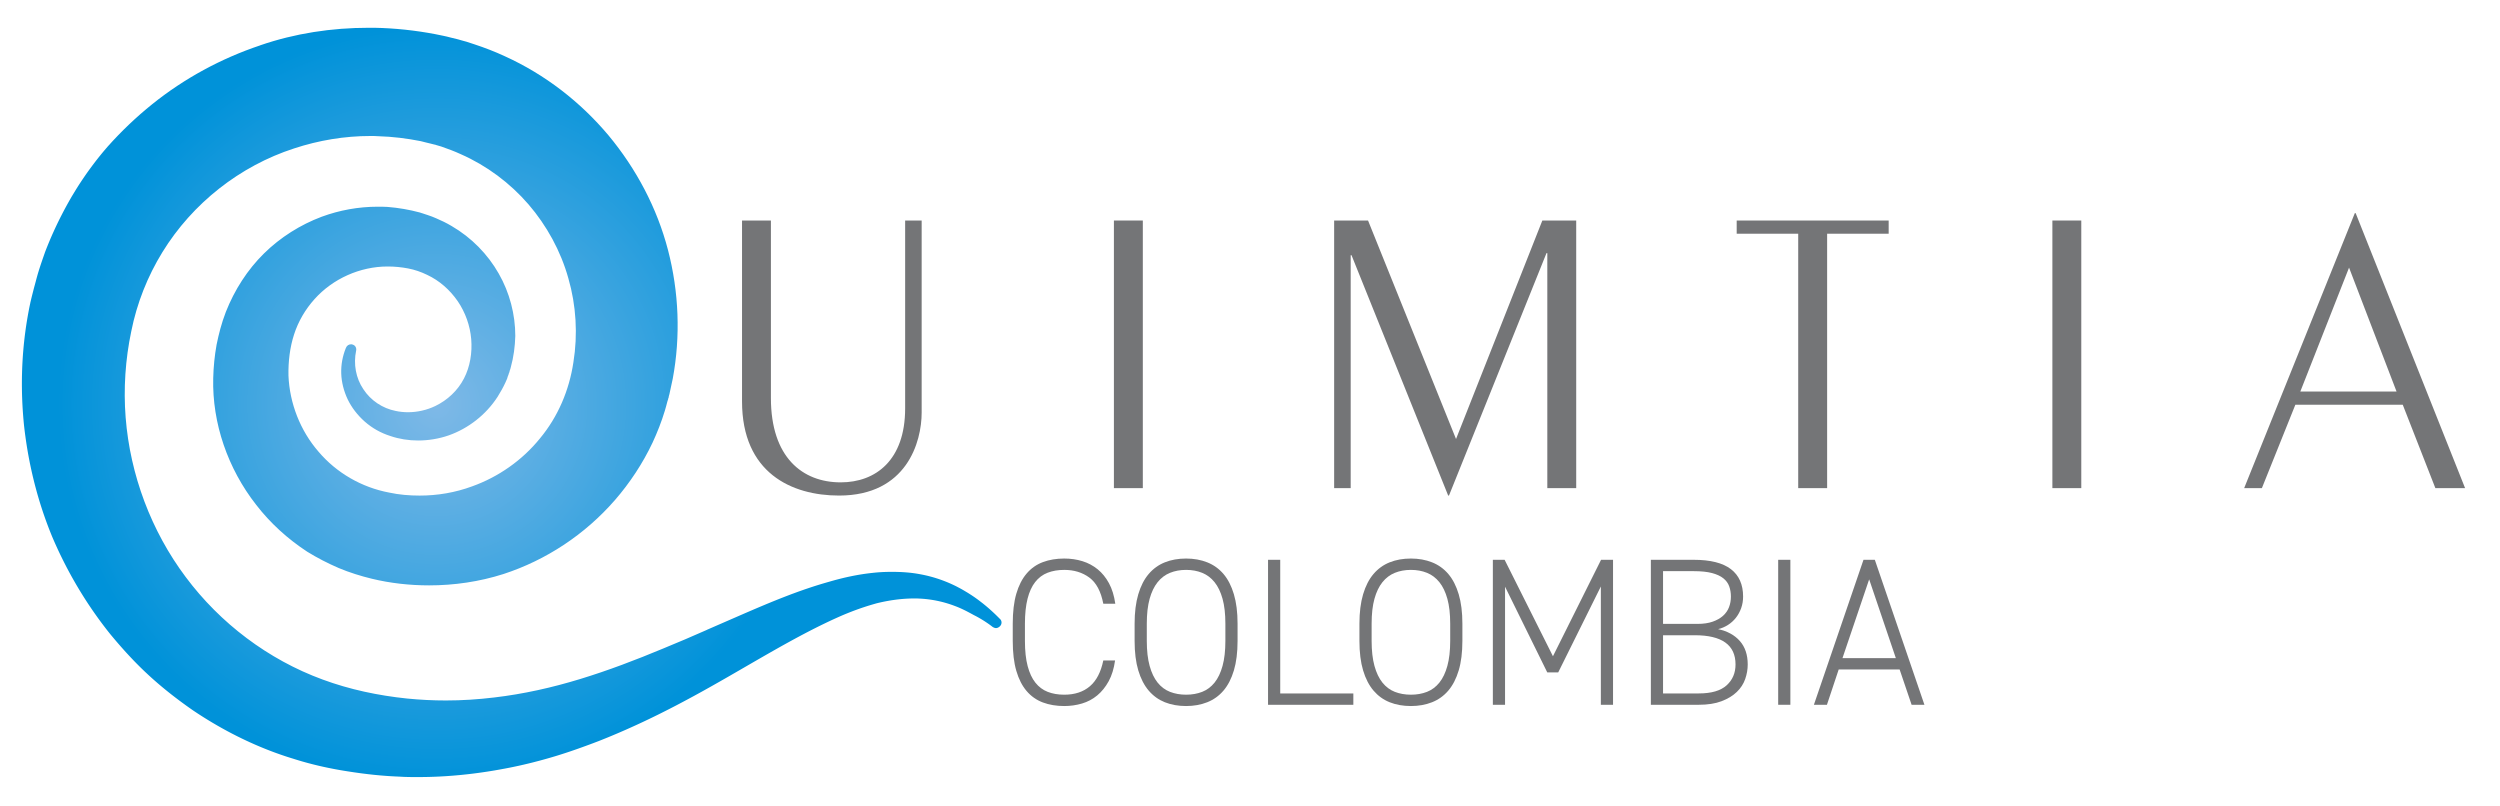 <?xml version="1.0" encoding="UTF-8" standalone="no"?>
<svg
   xmlns:dc="http://purl.org/dc/elements/1.1/"
   xmlns:cc="http://creativecommons.org/ns#"
   xmlns:rdf="http://www.w3.org/1999/02/22-rdf-syntax-ns#"
   xmlns:svg="http://www.w3.org/2000/svg"
   xmlns="http://www.w3.org/2000/svg"
   viewBox="125 57 620 220"
   height="200"
   width="620"
   xml:space="preserve"
   id="svg2"
   version="1.1"><defs
     id="defs6"><radialGradient
       id="radialGradient28"
       spreadMethod="pad"
       gradientTransform="matrix(77.519,0,0,-77.519,159.89,324.596)"
       gradientUnits="userSpaceOnUse"
       r="1"
       cy="0"
       cx="0"
       fy="0"
       fx="0"><stop
         id="stop24"
         offset="0"
         style="stop-opacity:1;stop-color:#7fb9e7" /><stop
         id="stop26"
         offset="1"
         style="stop-opacity:1;stop-color:#0092d9" /></radialGradient><clipPath
       id="clipPath38"
       clipPathUnits="userSpaceOnUse"><path
         id="path36"
         d="M 0,650 H 650 V 0 H 0 Z" /></clipPath></defs><g
    transform="matrix(1.333,0,0,-1.333,0,600)"
     id="g10"><g
       id="g12"><g
         id="g14"><g
           id="g20"><g
             id="g22"><path
               id="path30"
               style="fill:url(#radialGradient28);stroke:none"
               d="m 123.757,398.065 c -7.986,-2.675 -15.511,-6.754 -22.062,-12.017 v 0 c -3.273,-2.631 -6.317,-5.523 -9.132,-8.681 v 0 l -0.003,-0.003 c -0.259,-0.296 -0.514,-0.595 -0.768,-0.896 v 0 l -0.253,-0.302 -0.251,-0.304 c -0.166,-0.203 -0.331,-0.407 -0.496,-0.612 v 0 c -0.164,-0.207 -0.328,-0.412 -0.489,-0.619 v 0 l -0.242,-0.312 c -0.2,-0.26 -0.4,-0.522 -0.597,-0.785 v 0 -10e-4 c -0.237,-0.315 -0.471,-0.633 -0.702,-0.953 v 0 l -0.116,-0.16 -0.115,-0.161 -0.114,-0.16 h -0.001 c -0.113,-0.161 -0.228,-0.323 -0.34,-0.485 v 0 l -0.113,-0.162 v 0 l -0.111,-0.162 -0.113,-0.163 -0.221,-0.327 -0.11,-0.163 -0.22,-0.328 -0.108,-0.164 -0.107,-0.165 h -0.002 l -0.106,-0.165 h -0.002 l -0.106,-0.164 -0.107,-0.166 -0.106,-0.166 -0.106,-0.166 -0.105,-0.166 -0.105,-0.166 -0.104,-0.167 c -0.313,-0.499 -0.619,-1.002 -0.918,-1.508 v 0 c -0.166,-0.284 -0.331,-0.57 -0.493,-0.856 v 0 l -0.097,-0.173 -0.193,-0.344 -0.097,-0.172 c -0.126,-0.232 -0.253,-0.462 -0.379,-0.694 v 0 l -0.094,-0.174 -0.094,-0.174 -0.092,-0.174 v -10e-4 l -0.093,-0.174 -0.092,-0.175 -0.182,-0.35 h -10e-4 l -0.089,-0.176 h -10e-4 l -0.09,-0.175 -0.09,-0.176 -0.09,-0.176 -0.089,-0.177 -0.088,-0.176 -0.089,-0.177 -0.088,-0.177 -0.086,-0.177 v 0 l -0.087,-0.177 -0.086,-0.179 -0.171,-0.354 -0.085,-0.179 -0.084,-0.178 -0.084,-0.179 -0.084,-0.178 -0.166,-0.358 v -10e-4 l -0.08,-0.178 v -10e-4 c -0.055,-0.119 -0.109,-0.239 -0.162,-0.358 v 0 l -0.082,-0.18 -0.081,-0.18 -0.08,-0.18 -0.078,-0.181 -0.079,-0.18 -0.078,-0.18 -0.078,-0.181 -0.076,-0.181 -0.077,-0.182 H 80.7 l -0.075,-0.181 -0.076,-0.181 h -0.001 l -0.074,-0.181 -0.075,-0.182 -0.075,-0.181 -0.073,-0.183 -0.073,-0.181 -10e-4,-10e-4 -0.072,-0.181 -0.073,-0.183 -0.072,-0.183 -0.071,-0.183 -0.071,-0.182 -0.07,-0.183 -0.031,-0.093 h -0.001 l -0.032,-0.092 h -10e-4 l -0.031,-0.093 -0.033,-0.093 -0.033,-0.092 -0.032,-0.092 -0.032,-0.093 -0.032,-0.092 -0.033,-0.093 -0.03,-0.092 h -0.002 l -0.031,-0.093 -0.033,-0.093 -0.03,-0.093 h -0.002 l -0.032,-0.091 -0.03,-0.094 -0.034,-0.092 -0.03,-0.093 -0.033,-0.093 -0.031,-0.092 -0.032,-0.093 -0.031,-0.092 h -10e-4 l -0.031,-0.094 -0.03,-0.091 h -0.002 l -0.03,-0.094 -0.031,-0.094 -0.032,-0.09 -0.031,-0.094 -0.03,-0.093 -0.031,-0.092 -0.03,-0.094 -0.031,-0.093 -0.031,-0.092 -0.029,-0.094 h -0.001 l -0.031,-0.094 -0.028,-0.091 -0.031,-0.094 -0.03,-0.093 -0.028,-0.092 v -0.002 l -0.031,-0.093 -0.029,-0.093 -0.029,-0.093 -0.029,-0.093 -0.027,-0.094 -0.029,-0.093 v -10e-4 l -0.03,-0.093 -0.028,-0.092 -0.027,-0.096 -0.029,-0.093 -0.027,-0.094 -0.027,-0.094 -0.027,-0.094 -0.027,-0.094 H 78.16 l -0.027,-0.092 -0.026,-0.096 -0.028,-0.093 -0.025,-0.095 -0.026,-0.093 -0.026,-0.094 -0.026,-0.095 -0.025,-0.093 -0.025,-0.096 -0.025,-0.093 -0.024,-0.094 -0.024,-0.095 -0.403,-1.492 -0.402,-1.578 -0.01,-0.045 h -0.002 l -0.009,-0.046 -0.011,-0.045 -0.011,-0.045 h -10e-4 l -0.009,-0.046 h -0.001 l -0.011,-0.045 -0.01,-0.045 -0.011,-0.045 -0.01,-0.045 h -0.001 l -0.011,-0.046 -0.01,-0.045 -0.011,-0.045 -0.011,-0.046 -0.01,-0.045 -0.011,-0.045 -0.01,-0.045 -0.011,-0.045 h -0.001 l -0.01,-0.046 -0.009,-0.045 -0.011,-0.045 h -10e-4 l -0.01,-0.046 -0.01,-0.044 h -10e-4 l -0.01,-0.046 -0.01,-0.045 h -0.001 l -0.01,-0.045 -0.01,-0.045 -0.01,-0.045 -0.011,-0.046 -0.01,-0.045 -0.011,-0.045 -0.009,-0.045 H 76.72 l -0.009,-0.046 H 76.71 l -0.01,-0.044 -0.01,-0.046 -0.01,-0.044 v -0.002 l -0.01,-0.045 -0.009,-0.044 v -10e-4 l -0.01,-0.045 H 76.65 l -0.009,-0.046 -0.01,-0.045 -0.009,-0.044 -0.01,-0.046 -0.01,-0.044 -0.009,-0.047 -0.01,-0.044 -0.009,-0.046 -0.009,-0.045 -0.01,-0.046 -0.009,-0.044 -0.009,-0.047 -0.01,-0.044 -0.007,-0.046 -0.01,-0.044 -0.009,-0.047 -0.008,-0.044 h -0.002 l -0.007,-0.045 -0.01,-0.045 -0.008,-0.047 -0.008,-0.044 -0.008,-0.046 h -0.001 l -0.008,-0.044 -0.009,-0.045 -0.008,-0.045 -0.008,-0.046 -0.07,-0.364 -0.067,-0.364 -0.065,-0.365 -0.064,-0.365 -0.062,-0.365 -0.061,-0.366 -0.058,-0.365 -0.057,-0.367 -0.055,-0.365 -0.054,-0.367 -0.051,-0.366 -0.049,-0.368 -0.049,-0.368 -0.047,-0.366 -0.044,-0.369 -0.043,-0.367 -0.041,-0.369 -0.04,-0.369 -0.038,-0.368 -0.035,-0.367 h -0.001 l -0.034,-0.369 -0.032,-0.369 -0.031,-0.369 -0.03,-0.369 v -0.001 l -0.028,-0.37 -0.025,-0.369 -0.024,-0.369 c -0.015,-0.247 -0.031,-0.493 -0.043,-0.74 v 0 l -0.02,-0.369 -0.016,-0.371 -0.017,-0.369 -0.013,-0.371 -0.013,-0.369 c -0.007,-0.248 -0.014,-0.494 -0.019,-0.741 v 0 l -0.008,-0.371 -0.004,-0.369 -0.005,-0.37 -0.002,-0.372 c -0.001,-0.246 -0.001,-0.492 0,-0.74 v 0 c 0.002,-0.369 0.007,-0.741 0.014,-1.111 v 0 l 0.008,-0.369 0.008,-0.371 h 10e-4 l 0.01,-0.369 c 0.012,-0.37 0.026,-0.741 0.043,-1.111 v 0 l 0.018,-0.37 c 0.012,-0.245 0.025,-0.492 0.039,-0.739 v 0 c 0.015,-0.245 0.031,-0.493 0.048,-0.739 v 0 l 0.026,-0.368 c 0.017,-0.246 0.036,-0.493 0.055,-0.739 v 0 l 0.03,-0.369 0.033,-0.369 0.033,-0.367 0.035,-0.368 0.037,-0.369 0.042,-0.366 0.042,-0.365 0.044,-0.366 0.046,-0.364 0.046,-0.367 0.051,-0.364 0.049,-0.365 0.053,-0.364 0.052,-0.364 0.055,-0.363 0.057,-0.363 0.057,-0.365 0.06,-0.361 0.061,-0.363 0.063,-0.364 0.063,-0.362 0.066,-0.361 0.068,-0.361 0.068,-0.361 0.071,-0.361 0.07,-0.361 0.074,-0.359 0.075,-0.361 0.076,-0.36 0.079,-0.358 0.078,-0.36 0.082,-0.357 0.082,-0.358 0.084,-0.358 0.087,-0.357 0.087,-0.356 0.087,-0.358 0.091,-0.355 0.092,-0.355 0.094,-0.356 0.095,-0.355 0.096,-0.354 0.097,-0.353 0.1,-0.354 0.102,-0.353 0.103,-0.353 0.105,-0.352 0.105,-0.351 0.108,-0.351 0.108,-0.35 0.112,-0.35 0.112,-0.349 0.114,-0.348 0.115,-0.349 0.117,-0.348 0.119,-0.347 0.12,-0.347 0.122,-0.345 0.122,-0.346 0.126,-0.346 0.126,-0.343 0.129,-0.345 0.129,-0.342 v -0.001 l 0.131,-0.342 0.133,-0.343 0.135,-0.341 0.136,-0.34 0.138,-0.34 0.138,-0.341 0.144,-0.336 0.145,-0.336 0.146,-0.336 0.147,-0.335 0.15,-0.334 0.15,-0.333 0.153,-0.332 0.153,-0.334 0.154,-0.331 v 0 l 0.157,-0.33 0.157,-0.329 v -0.002 L 83,293.548 v 0 l 0.16,-0.328 0.161,-0.328 v -10e-4 l 0.164,-0.326 0.164,-0.327 0.166,-0.325 0.168,-0.325 0.167,-0.325 0.17,-0.322 0.171,-0.322 0.173,-0.323 0.175,-0.321 0.174,-0.319 0.176,-0.32 0.179,-0.319 0.179,-0.317 c 0.12,-0.211 0.24,-0.422 0.363,-0.632 v 0 -10e-4 l 0.182,-0.315 0.185,-0.315 0.187,-0.313 0.186,-0.313 0.188,-0.311 0.19,-0.311 0.192,-0.31 0.192,-0.31 0.193,-0.307 0.194,-0.308 0.197,-0.306 0.197,-0.305 0.2,-0.305 0.199,-0.304 c 0.201,-0.302 0.404,-0.603 0.608,-0.904 v 0 l 0.204,-0.3 0.207,-0.298 0.207,-0.298 c 0.14,-0.197 0.279,-0.395 0.42,-0.592 v 0 c 0.14,-0.197 0.281,-0.394 0.423,-0.59 v 0 c 0.143,-0.194 0.284,-0.389 0.428,-0.584 v 0 h 0.001 l 0.216,-0.29 0.217,-0.29 0.218,-0.288 0.22,-0.287 0.221,-0.288 0.221,-0.285 0.224,-0.284 0.224,-0.284 h 0.001 l 0.225,-0.281 0.116,-0.14 0.116,-0.139 0.116,-0.139 0.117,-0.14 0.117,-0.139 0.116,-0.139 0.117,-0.138 h 0.001 l 0.116,-0.139 h 0.001 l 0.117,-0.138 0.117,-0.137 0.118,-0.138 0.118,-0.139 0.118,-0.136 0.118,-0.137 0.12,-0.138 0.118,-0.135 0.119,-0.135 v -0.003 l 0.12,-0.135 0.12,-0.137 0.119,-0.134 0.121,-0.135 0.119,-0.136 0.121,-0.135 0.121,-0.134 0.121,-0.135 0.121,-0.134 0.121,-0.134 v -10e-4 l 0.123,-0.133 0.122,-0.133 0.123,-0.133 0.122,-0.132 v -10e-4 l 0.123,-0.133 0.124,-0.133 v -10e-4 l 0.124,-0.131 0.123,-0.132 0.124,-0.131 0.126,-0.131 0.125,-0.132 v -0.002 l 0.125,-0.13 0.125,-0.13 0.126,-0.131 0.126,-0.13 0.126,-0.129 0.128,-0.128 v -0.003 l 0.127,-0.128 0.128,-0.128 0.127,-0.129 0.128,-0.128 0.129,-0.128 0.128,-0.128 0.131,-0.128 0.129,-0.127 0.13,-0.127 0.131,-0.127 0.13,-0.127 0.131,-0.124 0.133,-0.127 0.131,-0.126 0.132,-0.124 0.134,-0.124 0.133,-0.125 0.132,-0.124 h 10e-4 l 0.133,-0.125 0.135,-0.123 0.132,-0.121 0.133,-0.119 0.133,-0.122 0.133,-0.12 0.134,-0.121 0.133,-0.118 0.134,-0.12 h 0.001 l 0.135,-0.119 0.134,-0.119 0.135,-0.118 c 0.134,-0.119 0.27,-0.236 0.407,-0.353 v 0 l 0.135,-0.117 0.137,-0.117 0.137,-0.116 0.138,-0.116 0.136,-0.116 h 0.001 l 0.137,-0.116 h 0.001 l 0.137,-0.115 0.138,-0.115 h 10e-4 l 0.138,-0.113 0.139,-0.116 0.14,-0.114 0.278,-0.227 0.141,-0.112 0.14,-0.114 0.14,-0.112 v -0.001 c 0.141,-0.112 0.282,-0.225 0.422,-0.334 v 0 h 10e-4 l 0.141,-0.113 0.284,-0.221 0.285,-0.221 0.143,-0.11 h 10e-4 l 0.142,-0.11 c 0.191,-0.146 0.382,-0.29 0.575,-0.435 v 0 l 0.287,-0.218 0.145,-0.106 0.145,-0.107 0.291,-0.216 0.144,-0.105 v -10e-4 l 0.293,-0.211 0.145,-0.107 h 0.001 l 0.145,-0.106 0.293,-0.21 0.147,-0.104 v -0.001 l 0.146,-0.105 0.148,-0.103 0.148,-0.104 0.146,-0.105 0.148,-0.102 0.148,-0.104 0.149,-0.103 0.3,-0.2 0.299,-0.199 0.301,-0.199 0.302,-0.197 0.303,-0.196 0.302,-0.194 c 0.203,-0.129 0.407,-0.258 0.61,-0.384 v 0 c 0.204,-0.128 0.408,-0.254 0.613,-0.379 v 0 l 0.308,-0.188 c 0.203,-0.126 0.41,-0.249 0.616,-0.371 v 0 c 0.309,-0.185 0.621,-0.367 0.931,-0.545 v 0 c 0.312,-0.181 0.626,-0.358 0.939,-0.534 v 0 c 0.209,-0.117 0.418,-0.233 0.629,-0.348 v 0 c 0.21,-0.117 0.42,-0.23 0.631,-0.344 v 0 l 0.318,-0.168 0.317,-0.168 0.318,-0.166 c 0.212,-0.11 0.425,-0.219 0.638,-0.327 v 0 l 0.32,-0.162 v -0.001 c 0.322,-0.16 0.643,-0.319 0.965,-0.473 v 0 c 0.323,-0.157 0.646,-0.312 0.97,-0.464 v 0 l 0.325,-0.149 0.325,-0.152 0.326,-0.145 0.327,-0.146 0.327,-0.146 0.328,-0.143 0.328,-0.14 0.328,-0.14 0.329,-0.138 0.332,-0.136 0.329,-0.134 0.331,-0.134 0.331,-0.131 0.333,-0.13 0.332,-0.129 0.334,-0.126 0.332,-0.125 0.335,-0.123 0.334,-0.121 0.335,-0.118 0.336,-0.119 0.336,-0.116 0.337,-0.114 0.336,-0.113 0.337,-0.112 0.338,-0.107 0.339,-0.108 0.338,-0.105 0.34,-0.104 0.166,-0.053 0.167,-0.053 0.169,-0.053 0.166,-0.051 0.169,-0.051 0.168,-0.052 0.169,-0.051 0.168,-0.048 0.17,-0.051 0.168,-0.049 0.17,-0.05 0.17,-0.048 0.169,-0.046 0.169,-0.048 v -0.002 l 0.171,-0.045 0.17,-0.047 0.172,-0.047 0.17,-0.045 0.171,-0.045 0.171,-0.045 0.171,-0.044 v -0.002 l 0.17,-0.043 0.172,-0.044 0.172,-0.043 0.171,-0.042 0.171,-0.042 0.172,-0.043 0.172,-0.04 0.172,-0.042 0.172,-0.041 0.173,-0.04 0.173,-0.039 0.344,-0.079 0.173,-0.039 0.171,-0.038 0.173,-0.037 0.174,-0.037 0.172,-0.037 0.173,-0.037 0.173,-0.036 0.173,-0.037 0.173,-0.033 0.172,-0.035 0.173,-0.035 h 10e-4 l 0.173,-0.033 0.173,-0.035 0.173,-0.034 0.172,-0.031 0.174,-0.034 0.173,-0.03 0.173,-0.032 h 0.001 l 0.172,-0.032 0.173,-0.031 0.173,-0.031 0.173,-0.03 0.173,-0.029 v 0 l 0.172,-0.028 0.173,-0.03 v -0.001 l 0.172,-0.028 h 0.002 l 0.171,-0.028 0.173,-0.028 0.173,-0.027 0.171,-0.026 v -0.001 l 0.168,-0.027 0.166,-0.025 0.168,-0.025 v -0.002 l 0.167,-0.025 0.167,-0.025 0.167,-0.026 v 0 l 0.166,-0.025 0.168,-0.025 0.167,-0.025 0.167,-0.024 0.167,-0.024 0.167,-0.022 0.167,-0.024 v -0.001 l 0.168,-0.022 0.166,-0.023 0.167,-0.024 0.168,-0.022 0.166,-0.021 0.168,-0.022 0.166,-0.02 v -0.001 l 0.168,-0.021 0.168,-0.02 0.167,-0.021 0.167,-0.021 0.167,-0.019 0.168,-0.021 0.167,-0.018 0.168,-0.018 0.168,-0.019 0.166,-0.018 0.168,-0.019 0.336,-0.035 0.167,-0.017 v -0.001 l 0.168,-0.016 0.336,-0.031 0.336,-0.031 0.335,-0.031 0.168,-0.014 c 0.337,-0.028 0.674,-0.053 1.011,-0.078 v 0 l 0.338,-0.025 0.168,-0.01 0.168,-0.01 0.169,-0.012 0.338,-0.019 0.169,-0.009 0.168,-0.009 0.339,-0.018 0.17,-0.007 0.169,-0.007 0.169,-0.008 0.17,-0.007 0.169,-0.007 0.059,-0.003 0.059,-0.003 h 0.001 l 0.06,-0.005 0.059,-0.004 0.06,-0.003 0.06,-0.003 0.058,-0.004 0.061,-0.004 0.06,-10e-4 0.059,-0.004 0.061,-0.002 0.06,-0.004 0.059,-0.002 h 10e-4 l 0.06,-0.003 0.06,-0.002 0.06,-10e-4 0.061,-0.005 0.06,-0.003 0.06,-0.001 0.06,-0.001 0.061,-10e-4 0.061,-0.003 0.06,-0.003 0.061,-0.001 0.061,-0.001 0.059,-0.001 0.061,-0.002 0.06,-10e-4 h 0.002 l 0.06,-0.002 0.06,-0.001 0.06,-0.001 h 0.061 10e-4 l 0.059,-0.002 0.061,-0.002 h 0.061 l 0.06,-0.001 h 0.002 l 0.06,-0.001 h 0.06 l 0.061,-0.001 h 0.06 l 0.06,-10e-4 h 0.06 0.061 l 0.06,-0.001 h 10e-4 0.059 0.001 l 0.06,-0.001 h 0.001 0.059 0.06 0.061 0.06 0.001 0.059 0.06 l 0.061,-0.001 h 0.059 0.001 0.059 0.061 0.059 0.06 0.059 0.06 0.06 0.059 0.059 0.001 0.058 0.002 0.273 0.001 l 0.274,0.001 0.273,0.002 h 0.002 l 0.274,0.003 0.274,0.005 0.276,0.005 0.274,0.004 0.274,0.008 0.275,0.007 0.274,0.009 0.275,0.009 0.274,0.011 h 0.001 l 0.274,0.01 0.274,0.012 h 0.001 l 0.272,0.012 h 10e-4 l 0.274,0.013 0.275,0.015 0.273,0.016 0.274,0.015 0.273,0.016 0.275,0.018 0.272,0.018 h 10e-4 l 0.273,0.02 0.274,0.02 0.272,0.021 h 0.001 l 0.271,0.021 h 0.002 l 0.273,0.023 0.272,0.023 0.272,0.025 0.272,0.024 h 0.001 l 0.272,0.025 0.272,0.026 0.272,0.027 0.271,0.029 h 0.002 l 0.27,0.029 h 0.001 l 0.27,0.029 h 0.002 l 0.27,0.029 0.271,0.033 0.27,0.03 0.27,0.034 0.271,0.031 h 0.001 l 0.269,0.035 0.27,0.035 0.271,0.035 0.269,0.035 0.269,0.038 0.269,0.037 0.27,0.039 0.268,0.039 0.267,0.039 0.268,0.04 0.268,0.041 0.267,0.042 0.268,0.042 0.267,0.044 0.267,0.043 0.265,0.043 0.268,0.046 0.264,0.047 0.266,0.046 0.265,0.047 0.265,0.048 0.264,0.048 0.265,0.05 0.158,0.027 0.159,0.029 h 0.001 l 0.157,0.031 0.159,0.029 0.159,0.031 0.159,0.031 0.159,0.03 0.159,0.03 0.159,0.033 0.159,0.03 0.159,0.034 0.158,0.031 0.159,0.033 0.158,0.033 0.158,0.035 0.159,0.031 0.159,0.035 0.159,0.035 0.158,0.033 0.158,0.035 0.159,0.034 0.158,0.036 0.158,0.036 0.159,0.035 0.157,0.038 0.159,0.033 0.157,0.038 0.158,0.037 0.158,0.038 0.158,0.037 0.157,0.038 0.158,0.037 0.158,0.038 0.314,0.077 0.157,0.039 0.157,0.039 0.158,0.039 0.157,0.04 0.157,0.04 0.313,0.082 0.313,0.081 0.157,0.041 0.156,0.041 0.156,0.041 0.155,0.042 0.156,0.043 0.156,0.042 0.156,0.041 0.155,0.043 0.156,0.044 0.154,0.042 v 0.001 l 0.156,0.043 v 0.001 l 0.154,0.042 0.156,0.044 0.154,0.044 0.153,0.044 0.155,0.045 0.154,0.044 0.153,0.045 0.155,0.046 0.153,0.043 0.153,0.047 0.153,0.044 0.002,0.001 0.152,0.045 0.306,0.093 0.153,0.046 0.152,0.047 v 0.001 l 0.152,0.047 0.153,0.046 0.15,0.048 0.152,0.049 0.153,0.047 v 0 l 0.151,0.048 0.151,0.048 v 0.002 l 0.151,0.046 v 0.002 l 0.152,0.048 0.151,0.049 0.151,0.05 0.151,0.049 0.149,0.049 0.151,0.05 0.15,0.051 v 0.001 l 0.15,0.048 0.151,0.052 0.149,0.051 0.149,0.049 v 0.002 l 0.151,0.051 0.149,0.05 v 0.001 l 0.149,0.051 0.149,0.051 0.148,0.05 0.149,0.054 0.149,0.05 0.149,0.053 0.148,0.052 0.148,0.052 0.148,0.055 0.149,0.052 0.148,0.053 0.148,0.053 0.147,0.052 0.148,0.054 0.148,0.055 0.147,0.053 0.148,0.053 0.147,0.053 0.147,0.056 0.146,0.053 0.148,0.054 0.146,0.053 v 0.001 l 0.147,0.054 0.147,0.054 0.147,0.056 0.145,0.053 0.147,0.055 0.146,0.055 0.147,0.054 0.145,0.057 0.147,0.055 0.145,0.055 0.146,0.055 0.145,0.056 0.146,0.054 0.145,0.056 0.291,0.116 0.29,0.115 0.29,0.118 0.289,0.116 0.289,0.117 0.288,0.117 0.287,0.119 0.287,0.119 0.287,0.119 0.286,0.121 0.285,0.12 0.285,0.121 0.285,0.12 0.284,0.123 0.285,0.121 0.282,0.123 0.282,0.123 0.284,0.123 0.281,0.124 0.281,0.125 0.281,0.125 0.56,0.251 0.279,0.126 v 10e-4 l 0.279,0.125 0.279,0.128 0.278,0.127 0.276,0.127 h 0.001 l 0.276,0.128 0.277,0.129 0.277,0.129 0.276,0.129 0.275,0.13 0.275,0.13 v 10e-4 l 0.273,0.13 0.274,0.129 0.275,0.133 0.27,0.131 0.273,0.132 0.273,0.133 0.271,0.132 v 10e-4 l 0.272,0.132 0.271,0.133 0.27,0.134 0.269,0.134 0.269,0.134 v 10e-4 l 0.269,0.135 0.268,0.135 0.267,0.134 0.268,0.136 v 10e-4 l 0.266,0.134 v 10e-4 l 0.268,0.136 0.266,0.137 0.265,0.137 0.267,0.137 0.264,0.137 0.265,0.137 0.264,0.139 0.263,0.139 0.264,0.137 v 0.001 l 0.262,0.139 v 0 l 0.262,0.139 0.263,0.14 0.26,0.139 0.523,0.279 0.519,0.279 0.518,0.28 0.518,0.28 v 0.002 l 0.516,0.281 0.515,0.283 0.513,0.283 0.511,0.285 0.511,0.285 0.51,0.285 0.508,0.286 0.506,0.286 0.506,0.287 0.505,0.286 v 10e-4 l 0.503,0.287 0.502,0.287 0.501,0.287 0.501,0.288 0.499,0.289 0.498,0.287 0.497,0.287 0.497,0.286 0.495,0.287 0.494,0.286 0.494,0.286 0.493,0.285 0.492,0.284 v 0.001 l 0.491,0.284 0.49,0.281 0.49,0.284 0.49,0.281 0.488,0.28 0.487,0.28 0.489,0.278 v 0.001 l 0.486,0.277 0.486,0.276 0.486,0.275 0.485,0.274 0.483,0.273 0.485,0.271 0.484,0.268 0.483,0.268 0.483,0.264 v 0.002 l 0.483,0.264 0.483,0.262 0.481,0.261 0.483,0.258 0.481,0.258 0.482,0.253 0.48,0.253 0.481,0.25 0.482,0.248 0.481,0.246 0.481,0.242 0.481,0.242 0.48,0.237 0.481,0.235 0.482,0.233 0.48,0.231 c 0.162,0.076 0.322,0.153 0.482,0.227 v 0 l 0.481,0.226 0.482,0.22 c 0.16,0.073 0.321,0.146 0.481,0.217 v 0 0.001 c 0.16,0.073 0.322,0.145 0.483,0.215 v 0 l 0.121,0.054 0.121,0.053 0.121,0.053 0.121,0.051 0.122,0.054 0.121,0.051 0.121,0.051 0.242,0.102 0.243,0.1 0.242,0.099 0.121,0.049 0.242,0.098 0.243,0.096 0.121,0.048 0.121,0.045 0.122,0.049 0.121,0.046 0.121,0.047 0.121,0.046 0.12,0.045 0.243,0.09 0.122,0.045 0.12,0.044 0.122,0.044 0.121,0.044 0.122,0.043 0.121,0.042 0.12,0.042 0.122,0.044 0.12,0.042 0.123,0.042 0.12,0.041 0.122,0.042 0.12,0.041 0.122,0.038 0.122,0.041 0.121,0.041 0.121,0.039 0.12,0.04 0.122,0.038 0.122,0.038 0.121,0.039 0.121,0.038 0.121,0.037 0.121,0.037 0.121,0.036 0.12,0.038 h 0.002 l 0.121,0.035 0.12,0.037 h 0.001 l 0.121,0.034 0.121,0.036 0.122,0.035 0.12,0.034 h 0.001 l 0.121,0.035 0.121,0.035 0.12,0.033 h 0.001 l 0.122,0.035 0.121,0.031 0.118,0.029 v 10e-4 l 0.119,0.028 0.118,0.027 0.118,0.028 0.118,0.026 h 0.002 l 0.117,0.027 10e-4,10e-4 0.119,0.026 0.118,0.026 0.118,0.025 0.118,0.024 v 0.002 l 0.118,0.023 0.12,0.025 0.119,0.024 0.118,0.023 0.236,0.045 h 0.001 l 0.119,0.023 0.12,0.021 v 0.001 l 0.117,0.02 0.238,0.042 0.119,0.02 0.238,0.04 0.119,0.018 0.118,0.019 0.119,0.017 0.119,0.017 0.119,0.016 0.12,0.018 0.118,0.015 0.119,0.016 0.12,0.016 0.119,0.014 0.118,0.015 h 0.001 l 0.119,0.013 h 10e-4 l 0.119,0.014 0.119,0.013 h 0.001 l 0.118,0.013 0.12,0.012 0.24,0.022 0.118,0.011 0.121,0.01 0.12,0.01 0.119,0.008 h 10e-4 l 0.12,0.009 0.12,0.008 0.12,0.008 0.119,0.007 0.12,0.006 0.121,0.007 0.12,0.005 0.12,0.006 0.121,0.005 0.121,0.004 0.119,0.004 0.123,0.004 0.12,10e-4 0.121,0.003 0.12,0.003 0.121,10e-4 0.122,0.002 h 0.12 0.003 10e-4 0.003 0.002 0.003 0.004 0.003 0.002 0.003 0.004 0.004 0.003 0.004 0.003 0.003 0.005 0.004 0.003 0.003 10e-4 0.004 0.005 0.003 0.005 0.004 0.005 0.004 0.005 0.004 0.005 0.003 0.005 0.006 0.004 0.005 0.004 0.005 0.004 0.006 0.004 0.006 0.004 0.006 0.005 0.005 0.004 10e-4 0.005 0.006 0.004 0.006 0.005 0.005 0.001 0.005 0.004 0.006 0.005 0.006 0.005 0.006 0.005 0.005 0.006 0.005 0.005 0.005 0.006 l 0.124,-0.003 0.125,-0.004 0.124,-0.003 0.247,-0.01 0.125,-0.006 0.124,-0.006 0.124,-0.006 c 0.084,-0.006 0.166,-0.012 0.249,-0.016 v 0 l 0.124,-0.009 c 0.084,-0.007 0.166,-0.012 0.25,-0.021 v 0 h 10e-4 l 0.124,-0.009 0.126,-0.012 0.124,-0.013 0.125,-0.013 0.125,-0.013 0.125,-0.015 0.125,-0.015 0.125,-0.015 0.126,-0.017 0.124,-0.017 0.126,-0.018 0.124,-0.018 0.125,-0.019 0.125,-0.02 0.126,-0.02 c 0.084,-0.014 0.167,-0.029 0.25,-0.042 v 0 c 0.125,-0.023 0.251,-0.047 0.377,-0.07 v 0 l 0.125,-0.026 0.125,-0.025 0.249,-0.053 0.126,-0.027 0.125,-0.03 0.125,-0.028 0.125,-0.029 0.126,-0.03 0.125,-0.033 v 0 l 0.124,-0.031 0.126,-0.033 0.125,-0.033 0.125,-0.034 0.124,-0.035 0.125,-0.035 0.124,-0.037 0.126,-0.037 0.125,-0.039 0.124,-0.037 0.124,-0.04 0.126,-0.041 0.124,-0.039 0.125,-0.042 0.123,-0.043 0.126,-0.043 0.123,-0.043 0.124,-0.045 0.124,-0.045 0.125,-0.047 0.124,-0.047 0.062,-0.022 v -10e-4 l 0.061,-0.023 0.061,-0.023 0.063,-0.023 0.062,-0.024 0.061,-0.023 0.062,-0.025 0.061,-0.024 0.06,-0.026 0.062,-0.024 0.062,-0.025 0.061,-0.026 0.06,-0.025 0.061,-0.027 0.061,-0.025 v -10e-4 l 0.061,-0.026 0.061,-0.026 0.06,-0.027 0.061,-0.025 v -10e-4 l 0.06,-0.027 0.06,-0.028 h 0.001 l 0.061,-0.026 v -10e-4 l 0.06,-0.028 0.06,-0.027 0.06,-0.028 0.061,-0.03 0.06,-0.027 0.059,-0.028 0.061,-0.028 v -10e-4 l 0.06,-0.028 0.06,-0.03 0.061,-0.029 0.059,-0.029 0.06,-0.029 v -0.002 l 0.059,-0.028 v -0.002 l 0.061,-0.028 0.059,-0.03 0.06,-0.031 0.059,-0.029 0.06,-0.03 0.06,-0.032 v 0 l 0.059,-0.031 0.061,-0.03 0.058,-0.032 0.059,-0.03 0.06,-0.031 0.06,-0.033 0.06,-0.03 v 0 l 0.059,-0.033 0.058,-0.03 0.06,-0.033 h 10e-4 l 0.059,-0.031 0.06,-0.033 v -0.001 l 0.058,-0.03 0.059,-0.031 0.06,-0.033 0.059,-0.032 0.059,-0.033 h 0.002 l 0.057,-0.032 h 0.001 l 0.059,-0.033 0.059,-0.032 h 10e-4 l 0.058,-0.033 0.06,-0.033 0.059,-0.033 0.123,-0.063 h 10e-4 l 0.062,-0.031 0.062,-0.032 0.061,-0.031 0.123,-0.065 0.06,-0.031 0.062,-0.032 0.061,-0.033 0.062,-0.034 0.06,-0.032 0.061,-0.034 0.061,-0.034 0.061,-0.031 0.06,-0.036 0.061,-0.033 0.06,-0.034 v -0.001 l 0.06,-0.034 0.06,-0.034 0.062,-0.035 0.059,-0.036 0.059,-0.034 v -10e-4 l 0.061,-0.035 0.061,-0.036 0.059,-0.035 0.06,-0.037 0.059,-0.035 0.06,-0.037 0.059,-0.036 v -0.001 l 0.059,-0.037 0.061,-0.036 0.058,-0.036 0.06,-0.038 0.058,-0.037 v -0.001 l 0.059,-0.038 0.06,-0.037 0.058,-0.038 0.059,-0.038 0.058,-0.04 0.059,-0.039 0.117,-0.077 0.058,-0.04 0.058,-0.039 0.058,-0.04 0.058,-0.038 0.059,-0.041 0.057,-0.04 0.059,-0.04 0.055,-0.04 0.059,-0.041 0.058,-0.041 0.057,-0.042 0.058,-0.04 0.057,-0.042 0.056,-0.042 0.057,-0.041 0.058,-0.043 0.057,-0.042 0.057,-0.043 0.056,-0.042 0.058,-0.045 0.055,-0.041 0.115,-0.089 0.044,-0.024 0.021,-0.011 0.022,-0.011 0.01,-0.006 0.011,-0.005 0.01,-0.006 0.012,-0.005 0.011,-0.006 0.01,-0.005 0.01,-0.005 0.011,-0.006 0.01,-0.004 0.011,-0.004 h 10e-4 l 0.01,-0.006 0.01,-0.004 0.011,-0.006 0.011,-0.003 0.009,-0.005 0.012,-0.005 0.009,-0.005 0.011,-0.003 0.011,-0.004 0.009,-0.004 h 0.001 l 0.009,-0.005 0.011,-0.002 0.011,-0.005 0.02,-0.006 0.009,-0.005 0.01,-0.002 0.03,-0.01 0.01,-0.003 0.01,-0.003 v -0.001 l 0.01,-10e-4 0.019,-0.006 0.009,-0.003 0.018,-0.003 0.01,-0.003 0.018,-0.003 0.019,-0.004 0.009,-0.001 v -10e-4 l 0.017,-0.003 0.018,-0.001 0.026,-0.004 0.026,-0.001 h 0.007 l 0.008,-10e-4 v 10e-4 h 0.014 0.014 0.001 l 0.012,0.001 h 0.014 l 0.013,0.003 0.014,10e-4 0.012,0.001 h 0.014 l 0.014,0.003 0.013,10e-4 0.013,0.002 0.014,0.001 0.013,0.002 0.013,0.003 0.014,0.004 0.013,0.002 v 0 l 0.015,0.003 0.011,0.005 0.015,0.002 0.013,0.004 0.013,0.003 0.013,0.004 0.013,0.005 0.013,0.002 v 10e-4 l 0.014,0.005 0.012,0.004 0.013,0.005 v 0.002 l 0.013,0.004 0.013,0.004 v 0.001 l 0.014,0.006 0.011,0.003 0.015,0.009 0.011,0.003 0.012,0.006 0.014,0.006 0.012,0.006 0.013,0.006 v 0.002 l 0.012,0.006 0.013,0.007 0.012,0.005 0.012,0.008 0.014,0.007 0.011,0.008 0.013,0.007 0.012,0.007 0.011,0.007 0.012,0.009 0.013,0.008 0.012,0.009 0.012,0.007 0.012,0.01 0.011,0.008 0.011,0.007 0.012,0.01 0.012,0.01 0.011,0.008 0.012,0.01 0.01,0.009 h 0.002 l 0.011,0.009 0.01,0.011 0.011,0.009 h 10e-4 l 0.011,0.01 0.01,0.009 0.011,0.011 0.021,0.021 0.02,0.021 h 0.002 l 0.02,0.022 0.018,0.021 0.018,0.023 0.018,0.022 0.018,0.023 0.016,0.023 0.016,0.024 0.015,0.022 0.015,0.025 0.014,0.023 0.012,0.026 0.013,0.024 0.012,0.025 0.01,0.025 c 0.007,0.016 0.014,0.033 0.021,0.05 v 0 l 0.009,0.026 0.009,0.025 0.008,0.025 0.007,0.027 0.005,0.025 0.007,0.025 0.004,0.027 0.005,0.026 v 0.002 l 0.004,0.025 0.002,0.025 0.003,0.027 0.002,0.028 10e-4,0.025 v 0.027 0.025 l -10e-4,0.027 -0.002,0.025 -0.003,0.027 -0.002,0.027 -0.004,0.026 -0.005,0.025 -0.004,0.026 -0.007,0.024 -0.005,0.025 -0.007,0.025 -0.008,0.026 -0.009,0.024 -0.009,0.025 -0.009,0.024 h -0.001 l -0.011,0.025 v 10e-4 l -0.01,0.023 -0.012,0.023 -0.013,0.023 -0.012,0.023 -0.014,0.024 -0.015,0.023 -0.015,0.02 -0.016,0.023 -0.016,0.022 -0.018,0.021 -0.018,0.021 -0.018,0.02 -0.018,0.02 -0.02,0.019 h -0.002 l -0.02,0.02 -0.021,0.018 -0.103,0.104 -0.102,0.105 h -0.002 l -0.102,0.104 -0.104,0.104 -0.104,0.102 -0.104,0.104 -0.106,0.103 -0.105,0.103 -0.106,0.101 -0.107,0.103 -0.107,0.099 -0.106,0.102 -0.108,0.1 -0.108,0.1 -0.109,0.099 -0.108,0.1 -0.11,0.098 -0.109,0.099 -0.11,0.098 -0.11,0.098 -0.112,0.098 -0.111,0.096 -0.113,0.096 -0.224,0.192 -0.113,0.094 -0.228,0.189 c -0.113,0.095 -0.228,0.188 -0.344,0.28 v 0 l -0.116,0.093 c -0.307,0.244 -0.622,0.485 -0.938,0.72 v 0 l -0.24,0.174 h -10e-4 l -0.119,0.087 c -0.08,0.058 -0.161,0.115 -0.242,0.173 v 0 h -0.001 c -0.08,0.056 -0.161,0.112 -0.242,0.169 v 0 c -0.124,0.084 -0.245,0.167 -0.369,0.249 v 0 l -0.124,0.083 c -0.246,0.163 -0.497,0.324 -0.749,0.481 v 0 c -0.296,0.182 -0.594,0.362 -0.895,0.534 v 0 c -0.127,0.072 -0.255,0.146 -0.382,0.219 v 0 l -0.128,0.071 -0.13,0.071 c -0.258,0.141 -0.519,0.28 -0.781,0.413 v 0 h -10e-4 l -0.131,0.066 -0.134,0.067 -0.132,0.064 -0.134,0.065 -0.134,0.063 -0.133,0.064 -0.135,0.061 -0.136,0.063 -0.134,0.06 -0.136,0.061 -0.137,0.059 -0.136,0.059 -0.137,0.058 -0.137,0.057 v 0.001 l -0.139,0.056 -0.138,0.056 -0.137,0.054 -0.14,0.055 -0.139,0.054 -0.139,0.053 -0.141,0.053 -0.139,0.051 -0.141,0.05 -0.142,0.052 -0.141,0.048 -0.141,0.049 -0.141,0.048 -0.142,0.047 -0.143,0.046 -0.143,0.044 -0.142,0.047 -0.144,0.043 -0.142,0.043 -0.146,0.043 -0.143,0.042 -0.144,0.041 h -0.002 l -0.143,0.04 -0.146,0.038 -0.145,0.039 -0.145,0.038 -0.146,0.036 -0.145,0.038 -0.146,0.035 -0.146,0.034 h -0.001 l -0.147,0.033 -0.145,0.032 -0.148,0.034 -0.146,0.032 -0.148,0.03 -0.148,0.028 -0.147,0.029 -0.149,0.029 -0.147,0.027 h -10e-4 l -0.085,0.017 h -10e-4 l -0.085,0.015 -0.088,0.016 -0.087,0.015 -0.085,0.015 h -10e-4 l -0.088,0.015 -0.087,0.014 -0.087,0.014 -0.087,0.014 -0.088,0.013 -0.087,0.015 -0.088,0.012 -0.089,0.012 -0.088,0.013 -0.088,0.011 -0.088,0.012 -0.088,0.012 -0.09,0.012 -0.088,0.009 -0.088,0.011 -0.089,0.011 -0.089,0.01 -0.088,0.01 h -0.002 l -0.087,0.009 -0.09,0.009 -0.09,0.009 -0.179,0.017 -0.087,0.009 -0.091,0.006 -0.089,0.008 -0.09,0.008 -0.09,0.007 -0.089,0.006 -0.09,0.008 -0.089,0.006 -0.089,0.005 -0.091,0.006 -0.089,0.006 -0.089,0.006 -0.091,0.004 -0.269,0.014 -0.179,0.008 c -0.329,0.014 -0.658,0.023 -0.986,0.028 v 0 0.001 c -0.209,0.003 -0.416,0.004 -0.624,0.004 v 0 c -0.257,0 -0.513,-0.001 -0.77,-0.006 v 0 l -0.119,-10e-4 -0.057,-0.002 -0.119,-0.001 -0.118,-0.004 -0.295,-0.008 -0.058,-0.003 -0.118,-0.003 v -0.001 l -0.058,-10e-4 -0.06,-0.003 -0.058,-0.003 -0.059,-0.002 -0.058,-0.003 -0.059,-0.003 -0.059,-0.002 -0.058,-0.003 -0.058,-0.004 -0.059,-0.002 -0.058,-0.003 -0.058,-0.004 -0.058,-0.003 -0.058,-0.004 -0.058,-0.004 -0.058,-0.002 -0.058,-0.005 -0.058,-0.004 -0.058,-0.003 -0.056,-0.004 -0.06,-0.006 -0.057,-0.004 -0.058,-0.005 -0.057,-0.004 -0.058,-0.005 -0.057,-0.004 -0.057,-0.006 -0.057,-0.004 -0.058,-0.006 -0.057,-0.005 -0.057,-0.005 -0.057,-0.007 -0.057,-0.005 -0.057,-0.006 -0.055,-0.007 -0.058,-0.005 -0.148,-0.014 -0.147,-0.017 -0.147,-0.015 -0.149,-0.015 -0.148,-0.017 -0.145,-0.018 -0.148,-0.017 -0.147,-0.018 -0.147,-0.019 -0.147,-0.02 -0.146,-0.018 -0.146,-0.021 -0.146,-0.021 -0.146,-0.02 -0.147,-0.022 -0.145,-0.022 -0.145,-0.022 -0.145,-0.023 -0.145,-0.024 -0.145,-0.023 -0.146,-0.025 -0.145,-0.025 -0.145,-0.025 -0.144,-0.026 -0.145,-0.026 -0.144,-0.026 -0.143,-0.027 -0.145,-0.027 -0.145,-0.028 -0.142,-0.029 -0.144,-0.028 -0.144,-0.03 -0.142,-0.029 -0.144,-0.03 -0.143,-0.031 -0.142,-0.029 -0.144,-0.032 -0.143,-0.031 -0.142,-0.033 -0.142,-0.032 -0.143,-0.032 -0.143,-0.033 -0.141,-0.034 -0.143,-0.034 -0.142,-0.034 -0.141,-0.035 -0.141,-0.035 h -0.001 l -0.141,-0.036 h -0.001 l -0.142,-0.035 -0.14,-0.037 -0.141,-0.036 -0.142,-0.037 -0.14,-0.037 -0.142,-0.038 -0.142,-0.037 -0.14,-0.039 -0.14,-0.038 -0.141,-0.039 -0.14,-0.04 -0.14,-0.039 h -0.002 l -0.14,-0.039 -0.139,-0.041 -0.141,-0.041 -0.139,-0.041 -0.28,-0.078 c -0.187,-0.054 -0.373,-0.107 -0.559,-0.162 v 0 l -0.279,-0.081 c -0.185,-0.055 -0.371,-0.11 -0.555,-0.165 v 0 c -0.187,-0.058 -0.37,-0.113 -0.555,-0.171 v 0 l -0.277,-0.086 -0.276,-0.087 -0.277,-0.088 -0.275,-0.09 -0.275,-0.089 -0.274,-0.091 c -0.365,-0.122 -0.732,-0.244 -1.095,-0.369 v 0 l -0.274,-0.096 c -0.183,-0.064 -0.364,-0.128 -0.544,-0.192 v 0 l -0.545,-0.193 -0.27,-0.099 h -0.001 c -0.361,-0.131 -0.722,-0.265 -1.082,-0.397 v 0 l -0.27,-0.103 -0.269,-0.102 -0.269,-0.102 -0.268,-0.104 h -10e-4 l -0.268,-0.103 -0.267,-0.104 -0.269,-0.105 -0.268,-0.105 -0.266,-0.105 c -0.179,-0.071 -0.357,-0.142 -0.534,-0.213 v 0 l -0.267,-0.109 c -0.267,-0.106 -0.533,-0.212 -0.799,-0.321 v 0 l -0.265,-0.11 -0.265,-0.108 -0.265,-0.109 -0.265,-0.109 -0.264,-0.111 -0.264,-0.11 -0.265,-0.111 -0.263,-0.112 -0.264,-0.109 -0.265,-0.112 -0.262,-0.112 -0.263,-0.112 -0.263,-0.111 -0.525,-0.225 c -0.524,-0.224 -1.048,-0.451 -1.57,-0.675 v 0 l -0.037,-0.017 c -1.649,-0.708 -3.287,-1.425 -4.921,-2.143 v 0 l -2.798,-1.219 -0.021,-0.021 c -2.991,-1.314 -5.978,-2.614 -8.999,-3.837 v 0 c -5.573,-2.325 -11.203,-4.473 -16.949,-6.227 v 0 c -5.745,-1.755 -11.605,-3.071 -17.58,-3.773 v 0 c -3.275,-0.395 -6.55,-0.614 -9.882,-0.614 v 0 c -2.644,0 -5.286,0.132 -7.929,0.394 v 0 c -5.917,0.614 -11.777,1.844 -17.35,3.905 v 0 c -11.089,4.077 -20.913,11.488 -27.979,20.962 v 0 c -7.068,9.43 -11.376,20.921 -12.295,32.673 v 0 c -0.459,5.877 -0.058,11.842 1.148,17.587 v 0 c 1.151,5.789 3.334,11.272 6.379,16.227 v 0 c 6.148,9.999 15.856,17.631 26.944,21.226 v 0 c 5.056,1.667 10.341,2.545 15.627,2.545 v 0 c 0.517,0 1.035,0 1.609,-0.045 v 0 c 2.93,-0.087 5.802,-0.438 8.675,-1.008 v 0 l 1.034,-0.263 c 0.403,-0.088 0.748,-0.176 1.092,-0.265 v 0 c 0.689,-0.174 1.378,-0.349 2.069,-0.569 v 0 c 1.378,-0.482 2.701,-0.964 4.022,-1.578 v 0 c 5.285,-2.325 10.053,-5.877 13.844,-10.263 v 0 c 3.736,-4.342 6.607,-9.561 8.159,-15.13 v 0 c 1.609,-5.571 1.953,-11.491 1.033,-17.192 v 0 c -0.86,-5.745 -3.159,-11.14 -6.836,-15.568 v 0 c -3.619,-4.475 -8.502,-7.896 -13.903,-9.826 v 0 c -3.447,-1.271 -7.068,-1.884 -10.745,-1.884 v 0 c -2.067,0 -4.193,0.174 -6.203,0.613 v 0 c -5.63,1.053 -10.802,4.035 -14.479,8.378 v 0 c -3.734,4.296 -5.917,9.911 -6.147,15.568 v 0 c -0.057,2.851 0.288,5.789 1.149,8.42 v 0 c 0.862,2.676 2.299,5.132 4.194,7.236 v 0 c 3.734,4.167 9.307,6.667 14.938,6.667 v 0 h 0.057 c 1.379,0 2.757,-0.132 4.137,-0.396 v 0 c 1.379,-0.262 2.642,-0.701 3.907,-1.315 v 0 c 2.527,-1.183 4.653,-3.069 6.261,-5.393 v 0 c 1.553,-2.281 2.529,-5.002 2.759,-7.764 v 0 c 0.229,-2.763 -0.23,-5.657 -1.494,-8.069 v 0 c -1.265,-2.456 -3.39,-4.429 -5.86,-5.614 v 0 c -1.724,-0.833 -3.678,-1.271 -5.573,-1.271 v 0 c -0.862,0 -1.724,0.087 -2.528,0.262 v 0 c -2.699,0.526 -5.114,2.149 -6.607,4.43 v 0 c -1.552,2.28 -2.068,5.176 -1.494,7.894 v 0 c 0.115,0.483 -0.114,1.053 -0.632,1.228 v 0 c -0.172,0.088 -0.288,0.088 -0.401,0.088 v 0 c -0.461,0 -0.863,-0.263 -1.035,-0.702 v 0 l -0.059,-0.131 c -0.631,-1.58 -0.976,-3.334 -0.917,-5.132 v 0 c 0.057,-1.798 0.517,-3.596 1.321,-5.306 v 0 c 0.803,-1.666 2.011,-3.245 3.504,-4.561 v 0 c 1.494,-1.316 3.275,-2.324 5.228,-2.938 v 0 c 1.781,-0.615 3.734,-0.921 5.688,-0.921 v 0 c 2.069,0 4.251,0.35 6.263,1.052 v 0 c 3.963,1.403 7.583,4.166 9.996,7.894 v 0 c 0.574,0.922 1.15,1.931 1.609,2.938 v 0 c 0.115,0.263 0.229,0.526 0.345,0.79 v 0 l 0.115,0.395 0.171,0.438 0.058,0.219 0.058,0.132 0.057,0.132 c 0.056,0.218 0.056,0.174 0.056,0.263 v 0 c 0.117,0.263 0.173,0.526 0.232,0.745 v 0 c 0.574,2.062 0.862,4.255 0.919,6.403 v 0 c 0,4.385 -1.151,8.859 -3.391,12.762 v 0 c -2.24,3.947 -5.572,7.369 -9.651,9.737 v 0 c -1.033,0.613 -2.125,1.141 -3.16,1.579 v 0 c -0.574,0.263 -1.092,0.438 -1.723,0.658 v 0 l -0.805,0.263 -0.115,0.044 -0.288,0.087 -0.401,0.132 c -2.126,0.57 -4.367,0.964 -6.607,1.14 v 0 c -0.689,0.044 -1.379,0.044 -2.011,0.044 v 0 c -3.906,0 -7.813,-0.702 -11.491,-2.062 v 0 c -4.309,-1.622 -8.388,-4.166 -11.777,-7.499 v 0 c -3.389,-3.333 -6.033,-7.455 -7.814,-11.973 v 0 c -0.92,-2.412 -1.435,-4.473 -1.896,-6.71 v 0 c -0.402,-2.236 -0.631,-4.517 -0.688,-6.842 v 0 c -0.231,-9.209 2.986,-18.506 8.789,-25.919 v 0 c 2.873,-3.729 6.435,-6.972 10.457,-9.605 v 0 c 2.068,-1.27 4.194,-2.367 6.434,-3.332 v 0 c 2.183,-0.921 4.596,-1.666 6.779,-2.193 v 0 c 3.792,-0.92 7.757,-1.36 11.722,-1.36 v 0 c 5.112,0 10.283,0.746 15.225,2.324 v 0 c 8.731,2.85 16.66,8.071 22.807,15.132 v 0 c 3.045,3.507 5.687,7.498 7.698,11.753 v 0 c 0.977,2.104 1.839,4.298 2.529,6.578 v 0 c 0.172,0.482 0.345,1.316 0.517,1.886 v 0 l 0.172,0.526 v 0.132 l 0.057,0.043 c 0,0 0,0.044 0.059,0.352 v 0 l 0.114,0.395 c 0.229,1.053 0.46,2.149 0.689,3.201 v 0 c 1.61,8.639 1.263,17.717 -0.977,26.313 v 0 c -2.24,8.597 -6.492,16.622 -12.18,23.464 v 0 c -5.744,6.842 -12.983,12.455 -21.199,16.183 v 0 c -2.068,0.965 -4.137,1.754 -6.263,2.456 v 0 c -0.516,0.175 -1.091,0.351 -1.608,0.526 v 0 l -0.804,0.219 -0.92,0.263 -1.436,0.351 -0.862,0.22 -0.804,0.175 c -4.078,0.877 -8.274,1.403 -12.467,1.579 v 0 c -0.919,0.044 -1.839,0.044 -2.7,0.044 v 0 c -7.585,0 -15.11,-1.14 -22.234,-3.596" /></g></g></g></g><g
       id="g32"><g
         clip-path="url(#clipPath38)"
         id="g34"><g
           transform="translate(259.137,362.222)"
           id="g40"><path
             id="path42"
             style="fill:#747577;fill-opacity:1;fill-rule:nonzero;stroke:none"
             d="m 0,0 v -39.299 c 0,-6.005 -3.046,-16.989 -16.904,-16.989 -9.722,0 -19.858,4.643 -19.858,19.264 V 0 h 5.911 v -36.343 c 0,-12.091 6.424,-17.243 14.283,-17.243 7.185,0 13.187,4.563 13.187,15.131 l 0,38.455 z" /></g><path
           id="path44"
           style="fill:#747577;fill-opacity:1;fill-rule:nonzero;stroke:none"
           d="m 298.48,307.455 h 5.917 v 54.767 h -5.917 z" /><g
           transform="translate(343.552,307.455)"
           id="g46"><path
             id="path48"
             style="fill:#747577;fill-opacity:1;fill-rule:nonzero;stroke:none"
             d="M 0,0 V 54.767 H 6.937 L 24.943,10.054 42.608,54.767 h 6.93 V 0 H 43.625 V 48.089 H 43.453 L 23.5,-1.521 H 23.337 L 3.556,47.668 H 3.385 L 3.385,0 Z" /></g><g
           transform="translate(438.524,359.521)"
           id="g50"><path
             id="path52"
             style="fill:#747577;fill-opacity:1;fill-rule:nonzero;stroke:none"
             d="M 0,0 H -12.591 V 2.7 H 18.511 V 0 H 5.918 V -52.066 H 0 Z" /></g><path
           id="path54"
           style="fill:#747577;fill-opacity:1;fill-rule:nonzero;stroke:none"
           d="m 490.541,307.455 h 5.914 v 54.767 h -5.914 z" /><g
           transform="translate(552.437,363.739)"
           id="g56"><path
             id="path58"
             style="fill:#747577;fill-opacity:1;fill-rule:nonzero;stroke:none"
             d="M 0,0 H 0.167 L 22.563,-56.284 H 16.482 L 9.805,-39.212 H -12.17 l -6.853,-17.072 h -3.626 z M -11.156,-36.514 H 8.536 l -9.719,25.357 z" /></g><g
           transform="translate(293.451,289.154)"
           id="g60"><path
             id="path62"
             style="fill:#747577;fill-opacity:1;fill-rule:nonzero;stroke:none"
             d="m 0,0 c -1.419,1.046 -3.132,1.569 -5.138,1.569 -1.261,0 -2.394,-0.193 -3.397,-0.58 -1.004,-0.387 -1.849,-1.017 -2.537,-1.892 -0.688,-0.874 -1.211,-2.014 -1.57,-3.418 -0.358,-1.406 -0.537,-3.111 -0.537,-5.117 v -3.526 c 0,-2.036 0.186,-3.756 0.559,-5.16 0.372,-1.405 0.903,-2.537 1.591,-3.397 0.688,-0.86 1.526,-1.484 2.515,-1.871 0.989,-0.386 2.115,-0.58 3.376,-0.58 2.15,0 3.898,0.574 5.245,1.72 1.348,1.147 2.265,2.909 2.752,5.289 h 2.409 c -0.23,-1.663 -0.667,-3.082 -1.312,-4.257 -0.645,-1.176 -1.426,-2.143 -2.343,-2.903 -0.918,-0.759 -1.957,-1.312 -3.118,-1.655 -1.161,-0.344 -2.372,-0.516 -3.633,-0.516 -1.606,0 -3.06,0.243 -4.365,0.731 -1.304,0.487 -2.415,1.268 -3.332,2.343 -0.917,1.075 -1.62,2.451 -2.107,4.128 -0.488,1.677 -0.731,3.72 -0.731,6.128 v 3.526 c 0,2.408 0.243,4.45 0.731,6.127 0.487,1.677 1.19,3.053 2.107,4.128 0.917,1.075 2.028,1.856 3.332,2.343 1.305,0.487 2.759,0.732 4.365,0.732 1.318,0 2.558,-0.18 3.719,-0.538 C -0.258,2.995 0.781,2.443 1.699,1.698 2.616,0.953 3.39,0 4.021,-1.161 4.651,-2.322 5.081,-3.72 5.311,-5.354 H 2.859 C 2.372,-2.831 1.419,-1.046 0,0" /></g><g
           transform="translate(305.792,271.073)"
           id="g64"><path
             id="path66"
             style="fill:#747577;fill-opacity:1;fill-rule:nonzero;stroke:none"
             d="m 0,0 c 0.387,-1.405 0.932,-2.544 1.634,-3.419 0.702,-0.874 1.548,-1.505 2.537,-1.892 0.989,-0.386 2.085,-0.58 3.289,-0.58 1.204,0 2.301,0.194 3.29,0.58 0.989,0.387 1.834,1.018 2.537,1.892 0.702,0.875 1.247,2.014 1.634,3.419 0.387,1.404 0.58,3.11 0.58,5.117 v 3.526 c 0,2.006 -0.193,3.705 -0.58,5.095 -0.387,1.39 -0.932,2.523 -1.634,3.397 -0.703,0.875 -1.548,1.512 -2.537,1.914 C 9.761,19.45 8.664,19.65 7.46,19.65 6.256,19.65 5.16,19.45 4.171,19.049 3.182,18.647 2.336,18.01 1.634,17.135 0.932,16.261 0.387,15.128 0,13.738 -0.387,12.348 -0.581,10.649 -0.581,8.643 V 5.117 C -0.581,3.11 -0.387,1.404 0,0 m 17.243,-0.925 c -0.502,-1.677 -1.211,-3.053 -2.129,-4.128 -0.917,-1.075 -2.028,-1.87 -3.332,-2.386 -1.304,-0.516 -2.745,-0.774 -4.322,-0.774 -1.605,0 -3.053,0.258 -4.343,0.774 -1.289,0.516 -2.393,1.311 -3.31,2.386 -0.918,1.075 -1.627,2.451 -2.129,4.128 -0.502,1.677 -0.753,3.691 -0.753,6.042 v 3.526 c 0,2.322 0.251,4.329 0.753,6.019 0.502,1.692 1.211,3.075 2.129,4.15 0.917,1.075 2.021,1.871 3.31,2.386 1.29,0.517 2.738,0.775 4.343,0.775 1.577,0 3.018,-0.258 4.322,-0.775 1.304,-0.515 2.415,-1.311 3.332,-2.386 0.918,-1.075 1.627,-2.458 2.129,-4.15 0.501,-1.69 0.752,-3.697 0.752,-6.019 V 5.117 c 0,-2.351 -0.251,-4.365 -0.752,-6.042" /></g><g
           transform="translate(347.481,265.44)"
           id="g68"><path
             id="path70"
             style="fill:#747577;fill-opacity:1;fill-rule:nonzero;stroke:none"
             d="m 0,0 v -2.322 h -17.458 v 29.67 h 2.494 l 0,-27.348 z" /></g><g
           transform="translate(351.802,271.073)"
           id="g72"><path
             id="path74"
             style="fill:#747577;fill-opacity:1;fill-rule:nonzero;stroke:none"
             d="m 0,0 c 0.387,-1.405 0.932,-2.544 1.634,-3.419 0.702,-0.874 1.548,-1.505 2.537,-1.892 0.989,-0.386 2.086,-0.58 3.289,-0.58 1.204,0 2.301,0.194 3.29,0.58 0.988,0.387 1.834,1.018 2.537,1.892 0.702,0.875 1.247,2.014 1.634,3.419 0.387,1.404 0.58,3.11 0.58,5.117 v 3.526 c 0,2.006 -0.193,3.705 -0.58,5.095 -0.387,1.39 -0.932,2.523 -1.634,3.397 -0.703,0.875 -1.549,1.512 -2.537,1.914 C 9.761,19.45 8.664,19.65 7.46,19.65 6.257,19.65 5.16,19.45 4.171,19.049 3.182,18.647 2.336,18.01 1.634,17.135 0.932,16.261 0.387,15.128 0,13.738 -0.387,12.348 -0.58,10.649 -0.58,8.643 V 5.117 C -0.58,3.11 -0.387,1.404 0,0 m 17.242,-0.925 c -0.501,-1.677 -1.211,-3.053 -2.128,-4.128 -0.917,-1.075 -2.028,-1.87 -3.332,-2.386 -1.304,-0.516 -2.745,-0.774 -4.322,-0.774 -1.605,0 -3.053,0.258 -4.343,0.774 -1.29,0.516 -2.393,1.311 -3.31,2.386 -0.918,1.075 -1.627,2.451 -2.129,4.128 -0.501,1.677 -0.752,3.691 -0.752,6.042 v 3.526 c 0,2.322 0.251,4.329 0.752,6.019 0.502,1.692 1.211,3.075 2.129,4.15 0.917,1.075 2.02,1.871 3.31,2.386 1.29,0.517 2.738,0.775 4.343,0.775 1.577,0 3.018,-0.258 4.322,-0.775 1.304,-0.515 2.415,-1.311 3.332,-2.386 0.917,-1.075 1.627,-2.458 2.128,-4.15 0.502,-1.69 0.753,-3.697 0.753,-6.019 V 5.117 c 0,-2.351 -0.251,-4.365 -0.753,-6.042" /></g><g
           transform="translate(398.177,292.788)"
           id="g76"><path
             id="path78"
             style="fill:#747577;fill-opacity:1;fill-rule:nonzero;stroke:none"
             d="m 0,0 h 2.451 v -29.67 h -2.494 v 24.209 l -8.728,-17.587 h -2.237 L -19.65,-5.504 V -29.67 h -2.495 V 0 h 2.409 l 9.889,-19.737 z" /></g><g
           transform="translate(418.172,265.44)"
           id="g80"><path
             id="path82"
             style="fill:#747577;fill-opacity:1;fill-rule:nonzero;stroke:none"
             d="m 0,0 c 2.58,0 4.479,0.552 5.697,1.655 1.219,1.104 1.827,2.53 1.827,4.279 0,3.984 -2.78,5.976 -8.341,5.976 H -7.31 V 0 Z m -0.258,14.232 c 1.204,0 2.236,0.151 3.096,0.452 0.86,0.301 1.569,0.703 2.129,1.204 0.558,0.502 0.967,1.09 1.224,1.763 0.259,0.673 0.388,1.398 0.388,2.171 0,0.745 -0.115,1.441 -0.345,2.086 -0.228,0.645 -0.63,1.196 -1.203,1.655 -0.573,0.458 -1.347,0.817 -2.322,1.076 -0.975,0.257 -2.222,0.386 -3.741,0.386 H -7.31 V 14.232 Z M 6.579,25.434 C 8.241,24.158 9.073,22.288 9.073,19.822 9.073,18.991 8.943,18.21 8.686,17.479 8.428,16.748 8.069,16.089 7.61,15.501 7.152,14.913 6.607,14.419 5.977,14.018 5.346,13.616 4.673,13.329 3.956,13.157 5.848,12.756 7.331,11.946 8.406,10.728 9.481,9.51 10.019,7.911 10.019,5.934 10.019,4.931 9.847,3.935 9.503,2.945 9.159,1.956 8.586,1.074 7.783,0.301 6.98,-0.474 5.941,-1.104 4.665,-1.591 3.39,-2.078 1.835,-2.322 0,-2.322 h -9.804 v 29.67 h 8.772 c 3.411,0 5.948,-0.639 7.611,-1.914" /></g><path
           id="path84"
           style="fill:#747577;fill-opacity:1;fill-rule:nonzero;stroke:none"
           d="m 434.425,292.788 h 2.494 v -29.67 h -2.494 z" /><g
           transform="translate(458.505,272.664)"
           id="g86"><path
             id="path88"
             style="fill:#747577;fill-opacity:1;fill-rule:nonzero;stroke:none"
             d="M 0,0 -5.461,16.125 -10.922,0 Z m -6.622,20.124 h 2.321 L 5.848,-9.546 H 3.225 l -2.452,7.224 h -12.469 l -2.408,-7.224 h -2.667 z" /></g></g></g></g></svg>
